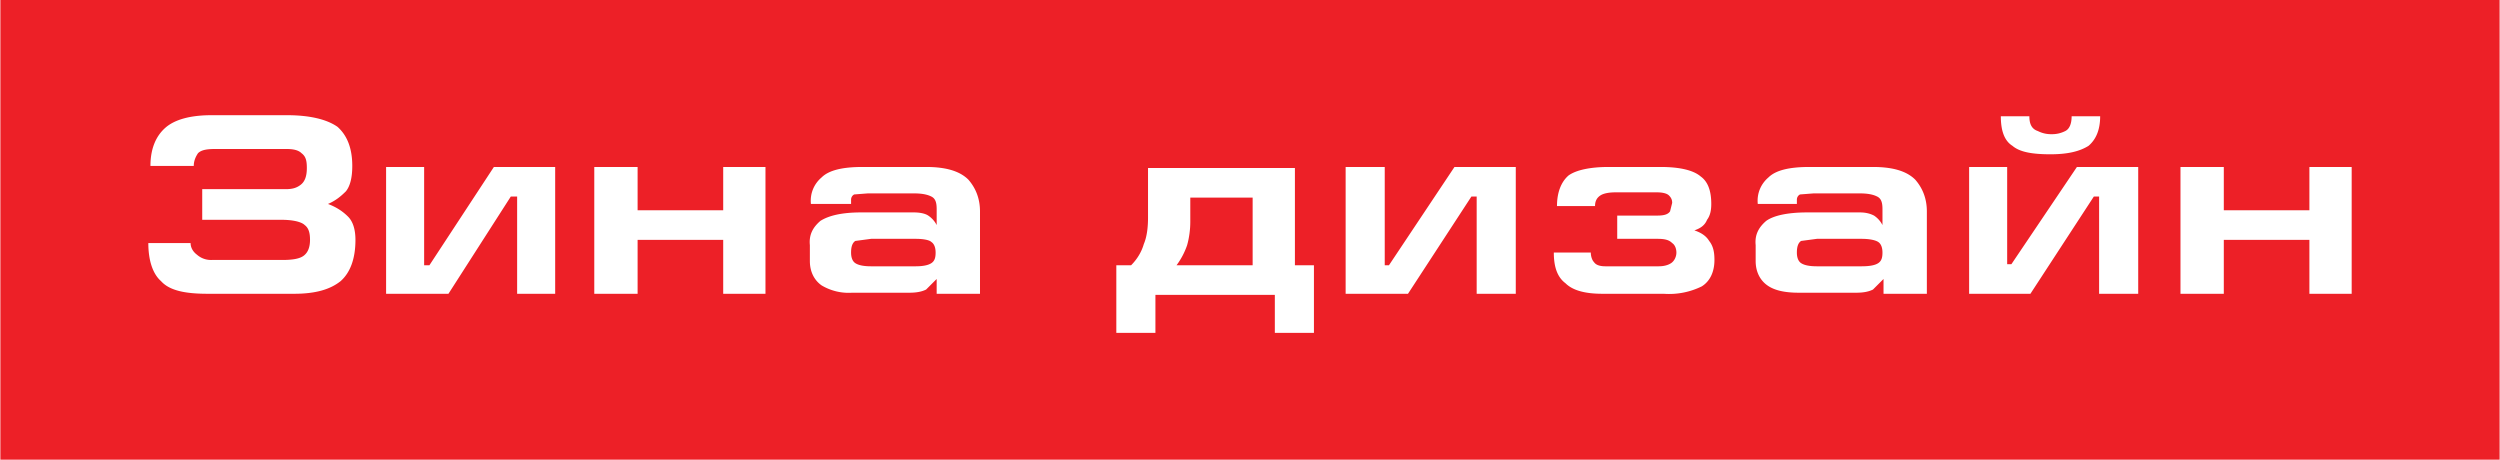 <svg xmlns:xlink="http://www.w3.org/1999/xlink" xmlns="http://www.w3.org/2000/svg" width="178" height="32.73" viewBox="0 0 236.5 43.5" aria-labelledby="Студия «Зина дизайн»" role="presentation" class="w-auto duration-500 ease-in-out transform h-10 xl:h-12" data-v-66f56ed3="" data-v-1ffc1c22="" style="color: rgb(237, 32, 39);"><title lang="ru" data-v-66f56ed3="">Студия «Зина дизайн»</title><desc lang="ru" data-v-66f56ed3="">Веб-студия в Днепре: разработка сайтов, лендингов, интернет-магазинов</desc><g fill="#ED2027" data-v-66f56ed3=""><!----><g fill="#ED2027"><path fill="#ED2027" fill-rule="evenodd" clip-rule="evenodd" d="M0 0h236.5v43.5H0z"></path><path fill="#FFFFFF" fill-rule="evenodd" clip-rule="evenodd" d="M19.6 27.8h8.2c2 0 3.4-.4 4.4-1.2.9-.8 1.4-2.1 1.4-3.9 0-.9-.2-1.7-.7-2.2-.5-.5-1.1-.9-1.9-1.2.7-.3 1.2-.7 1.7-1.2.4-.5.6-1.3.6-2.4 0-1.7-.5-2.9-1.4-3.7-1-.7-2.6-1.1-4.8-1.1H20c-2 0-3.5.4-4.4 1.2-.9.8-1.4 2-1.4 3.6h4.1c0-.5.2-.9.4-1.2.3-.3.8-.4 1.6-.4h6.8c.6 0 1.1.1 1.4.4.4.3.5.7.5 1.4 0 .8-.2 1.3-.6 1.6-.4.3-.8.4-1.4.4h-7.9v2.9h7.5c1.1 0 1.9.2 2.2.5.4.3.5.8.5 1.4 0 .7-.2 1.2-.6 1.5-.4.3-1.1.4-2 .4H20a2 2 0 0 1-1.4-.5c-.4-.3-.6-.7-.6-1.1h-4c0 1.6.4 2.9 1.2 3.6.8.9 2.3 1.2 4.4 1.2zM60.3 15.8h-4.1v12h4.1v-5.1h8.1v5.1h4v-12h-4v4.1h-8.1zM80.5 19.3v-.4c0-.2.1-.4.3-.5l1.3-.1h4.3c.8 0 1.3.1 1.7.3.4.2.5.6.5 1.2v1.5c-.2-.4-.5-.7-.8-.9-.3-.2-.8-.3-1.4-.3h-4.9c-1.9 0-3.1.3-3.9.8-.7.6-1.1 1.3-1 2.3v1.5c0 1 .4 1.8 1.1 2.3a5 5 0 0 0 2.9.7H86c.7 0 1.2-.1 1.6-.3l1-1v1.4h4.1V20c0-1.2-.4-2.2-1.1-3-.8-.8-2.1-1.2-4-1.2h-6c-1.9 0-3.2.3-3.9 1-.7.6-1.1 1.5-1 2.5h3.8zm1.9 3.3h4.2c.7 0 1.3.1 1.5.3.3.2.4.6.4 1 0 .5-.1.8-.4 1-.3.2-.8.3-1.5.3h-4.2c-.7 0-1.2-.1-1.5-.3-.3-.2-.4-.6-.4-1 0-.5.1-.9.4-1.1l1.5-.2zM107 25.1h-1.4v6.4h3.7v-3.6h11.3v3.6h3.7v-6.4h-1.8v-9.2h-13.9v4.7c0 .9-.1 1.8-.4 2.5-.2.7-.6 1.4-1.2 2zm11.5 0h-7.2a7 7 0 0 0 1-1.9c.2-.7.3-1.5.3-2.2v-2.3h5.9v6.4zM127.3 27.8h5.9l6-9.2h.5v9.2h3.7v-12h-5.8l-6.2 9.3h-.4v-9.3h-3.7zM36.5 27.8h5.9l5.9-9.2h.6v9.2h3.6v-12h-5.8l-6.1 9.3h-.5v-9.3h-3.6zM151.6 27.8h5.8a7 7 0 0 0 3.6-.7c.8-.5 1.2-1.4 1.2-2.5 0-.7-.1-1.3-.5-1.8-.3-.5-.8-.8-1.4-1 .6-.2 1-.5 1.2-1 .3-.4.4-.9.4-1.5 0-1.2-.3-2.1-1-2.6-.7-.6-2-.9-3.8-.9h-4.9c-1.8 0-3.1.3-3.8.8-.7.6-1.1 1.6-1.1 2.9h3.6c0-.5.2-.8.5-1 .3-.2.8-.3 1.5-.3h3.8c.6 0 1 .1 1.2.3.2.2.3.4.3.7l-.2.8c-.2.3-.6.4-1.2.4H153v2.2h3.8c.7 0 1.1.1 1.4.4.3.2.4.6.4.9 0 .4-.2.8-.5 1-.3.2-.7.3-1.2.3h-5c-.5 0-.9-.1-1.1-.4-.2-.2-.3-.6-.3-.9H147c0 1.3.3 2.3 1.1 2.9.7.7 1.9 1 3.5 1zM170 19.3v-.4c0-.2.1-.4.3-.5l1.3-.1h4.3c.8 0 1.3.1 1.7.3.4.2.5.6.5 1.2v1.5c-.2-.4-.5-.7-.8-.9-.4-.2-.8-.3-1.4-.3H171c-1.9 0-3.2.3-3.9.8-.7.6-1.1 1.3-1 2.3v1.5c0 1 .4 1.8 1.1 2.3.7.5 1.7.7 3 .7h5.4c.7 0 1.2-.1 1.6-.3l1-1v1.4h4.1V20c0-1.2-.4-2.2-1.1-3-.8-.8-2.1-1.2-4-1.2h-6c-1.9 0-3.2.3-3.9 1-.7.6-1.1 1.5-1 2.5h3.7zm1.9 3.3h4.2c.7 0 1.3.1 1.6.3.3.2.4.6.4 1 0 .5-.1.8-.4 1-.3.2-.8.3-1.6.3h-4.2c-.7 0-1.2-.1-1.5-.3-.3-.2-.4-.6-.4-1 0-.5.1-.9.4-1.1l1.5-.2zM186.2 27.8h5.9l6-9.2h.5v9.2h3.7v-12h-5.8l-6.2 9.2h-.4v-9.2h-3.6v12zM192 11h-2.7c0 1.3.3 2.3 1.1 2.8.7.6 1.9.8 3.6.8 1.7 0 2.8-.3 3.6-.8.7-.6 1.1-1.5 1.1-2.8H196c0 .7-.2 1.2-.6 1.4-.4.2-.8.3-1.3.3s-.9-.1-1.3-.3c-.6-.2-.8-.7-.8-1.4zM210.4 15.8h-4.1v12h4.1v-5.1h8.1v5.1h4v-12h-4v4.1h-8.1z"></path></g></g></svg>